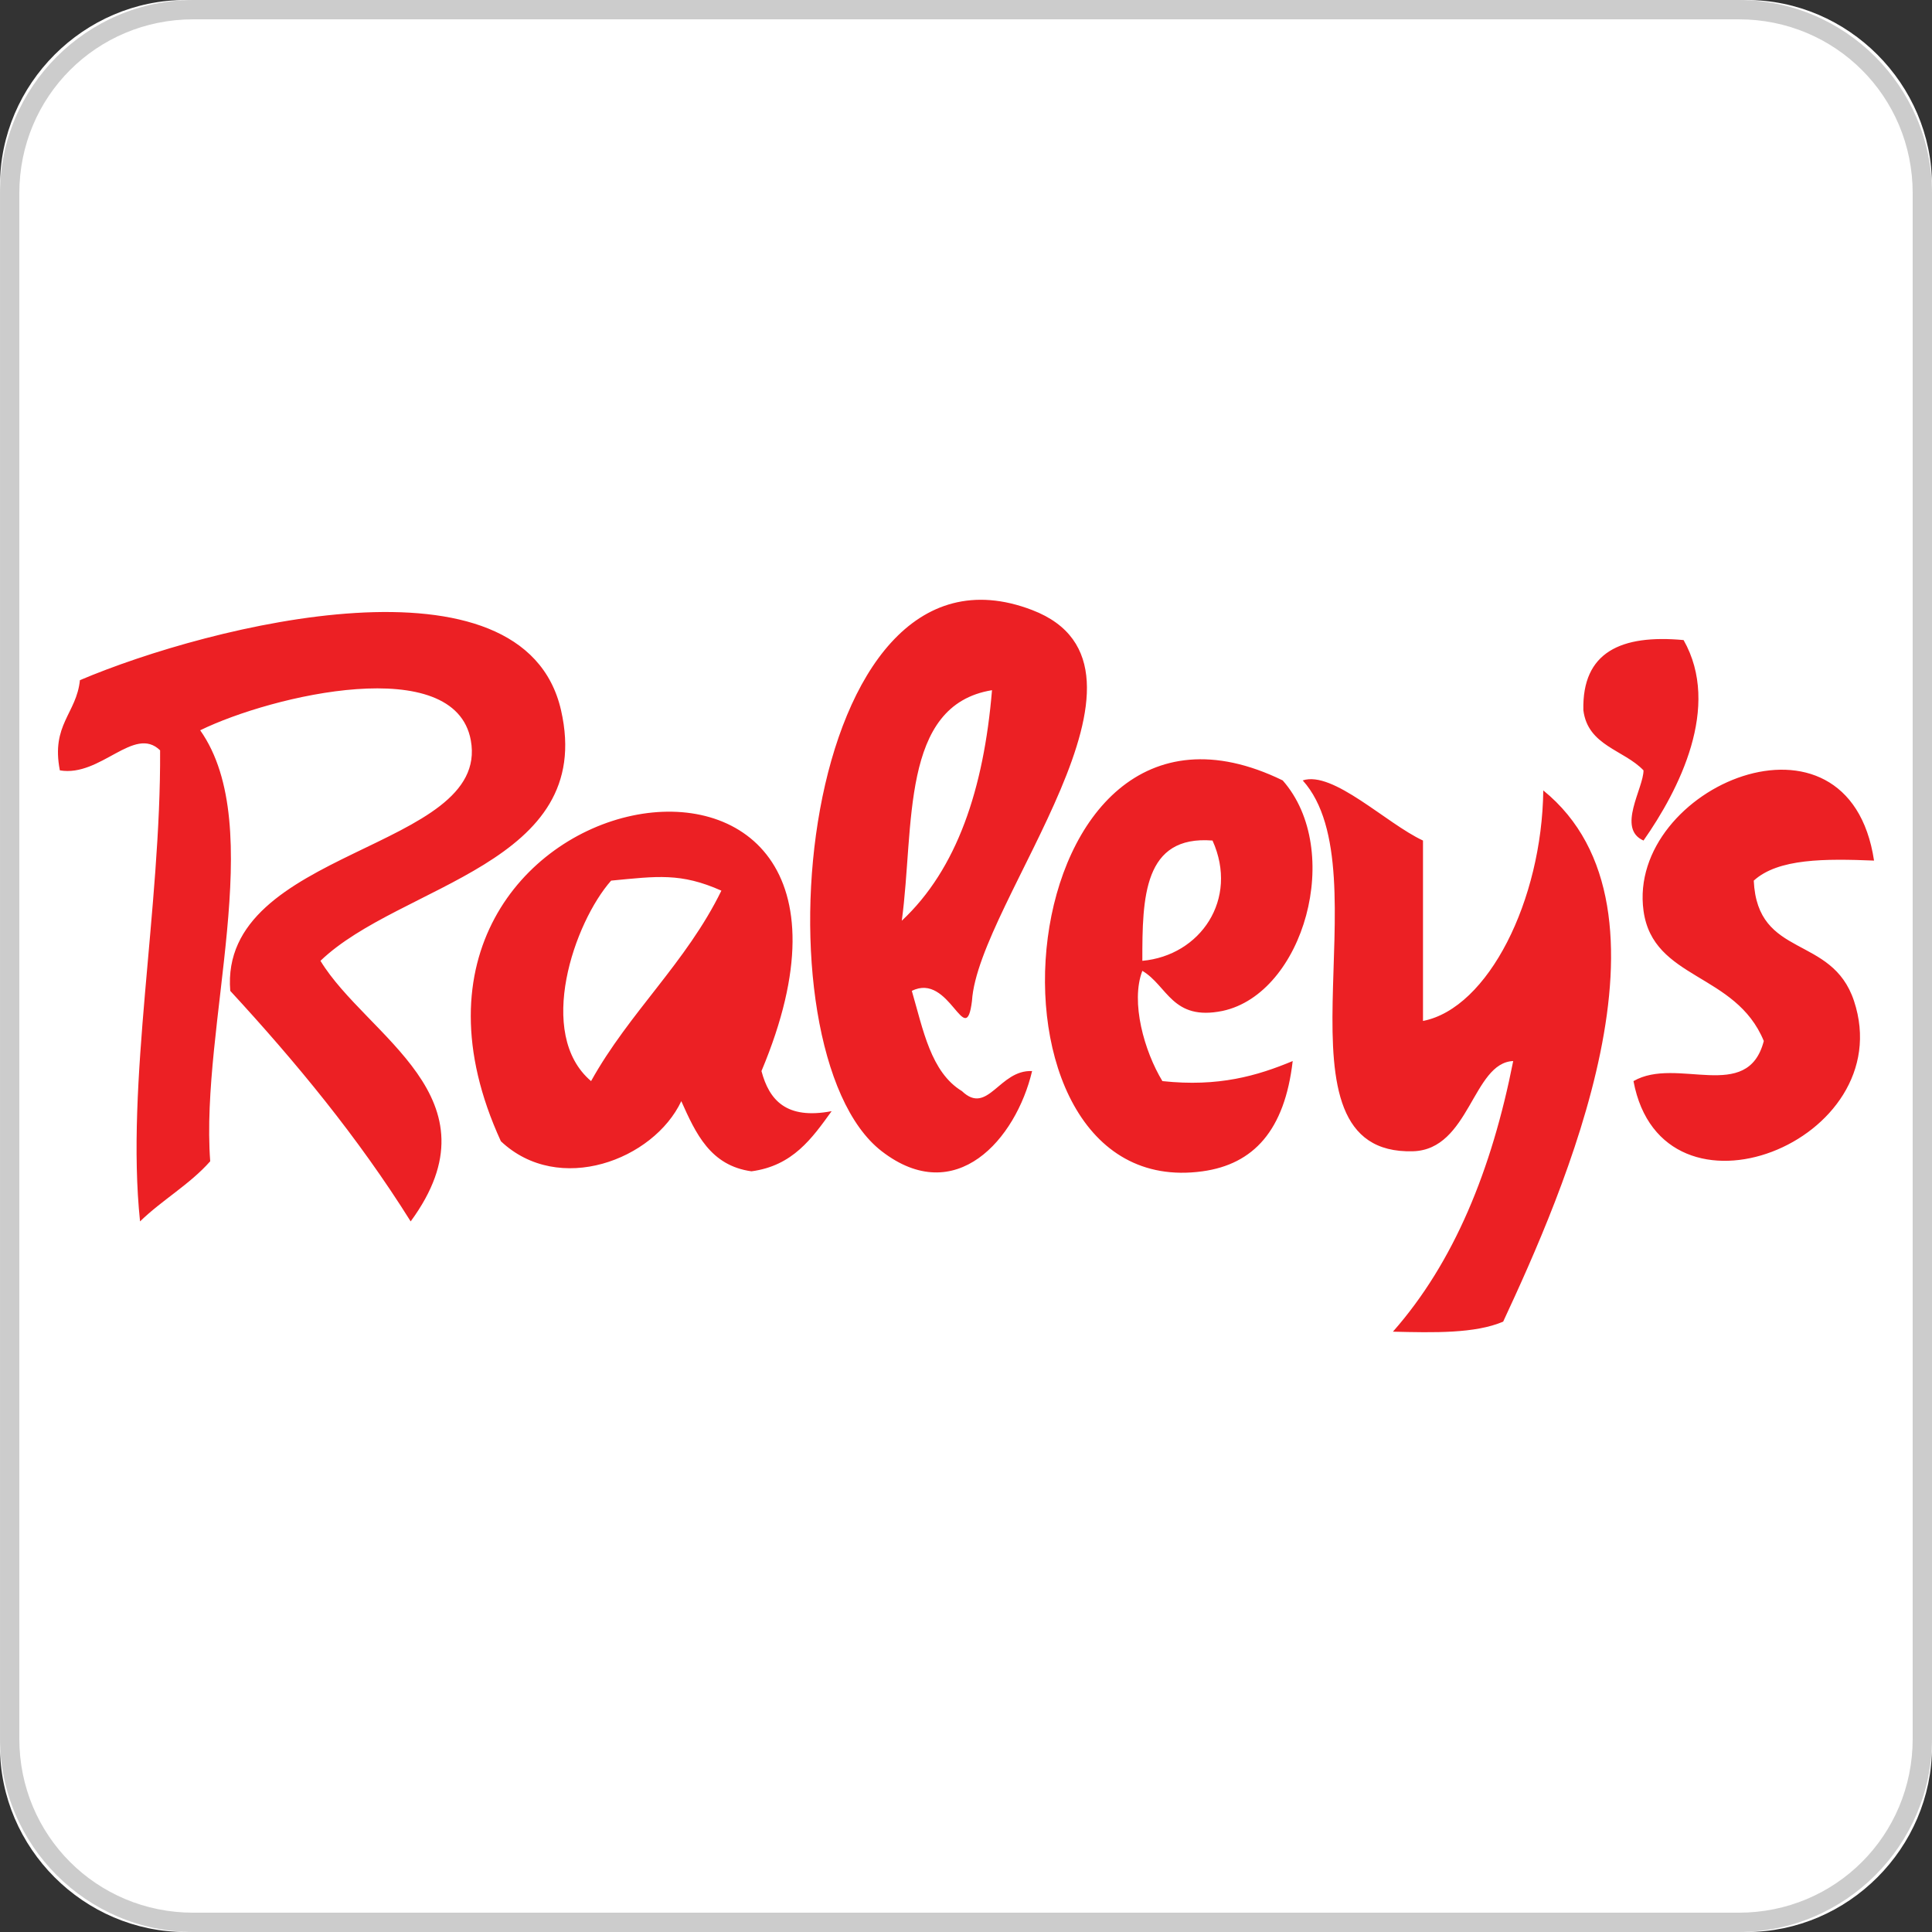 <?xml version="1.0" encoding="utf-8"?>
<!-- Generator: Adobe Illustrator 16.0.0, SVG Export Plug-In . SVG Version: 6.00 Build 0)  -->
<!DOCTYPE svg PUBLIC "-//W3C//DTD SVG 1.1//EN" "http://www.w3.org/Graphics/SVG/1.1/DTD/svg11.dtd">
<svg version="1.1" id="Capa_1" xmlns="http://www.w3.org/2000/svg" xmlns:xlink="http://www.w3.org/1999/xlink" x="0px" y="0px"
	 width="500px" height="500px" viewBox="0 0 500 500" enable-background="new 0 0 500 500" xml:space="preserve">
<rect x="0" y="0" width="500" height="500" fill="#333333" stroke="none"/>
<g id="XMLID_595_">
	<path id="XMLID_1222_" fill="#FFFFFF" d="M47.979,499.998C21.717,499.998,0,478.283,0,452.019V47.98C0,21.717,21.717,0,47.979,0
		H452.02c26.262,0,47.979,21.718,47.979,47.98v404.041c0,26.262-21.719,47.979-47.979,47.979H47.979V499.998z"/>
	<path id="XMLID_1219_" fill="#CCCCCC" d="M450.001,5.001c25,0,44.999,20,44.999,45v400c0,25-20.001,45.002-44.999,45.002H50.002
		c-25,0-45-20.002-45-45.002V50.002c0-25,20-45,45-45L450.001,5.001 M450.001,0H50.002c-27.5,0-50,22.501-50,50.002v400.001
		c0,27.498,22.5,49.996,49.999,49.996h400C477.5,500,500,477.501,500,450.003V50.002C500.001,22.502,477.5,0,450.001,0L450.001,0z"
		/>
</g>
<path fill="#EC2024" d="M82.935,248.66c11.937,19.604,46.895,35.339,23.346,67.439c-13.647-21.801-29.687-41.217-46.69-59.66
	c-3.004-36.854,67.458-36.361,62.254-64.85c-4.148-22.71-51.299-11.733-70.037-2.594c17.685,25.083-0.021,76.2,2.594,111.542
	c-5.267,5.976-12.467,10.02-18.158,15.562c-3.748-35.75,5.432-81.025,5.189-121.916c-6.729-6.556-15.375,6.979-25.94,5.187
	c-2.327-11.837,4.319-14.701,5.188-23.344c33.806-14.347,114.826-34.624,124.514,7.78
	C154.319,223.762,103.594,228.795,82.935,248.66z M267.105,157.869c-60.801-23.292-72.567,114.107-38.908,140.078
	c19.141,14.768,34.734-3.096,38.908-20.754c-8.513-0.408-11.436,11.602-18.154,5.188c-8.066-4.904-10.04-15.9-12.972-25.939
	c9.806-4.955,13.948,15.734,15.567,2.598C253.149,233.277,305.859,172.714,267.105,157.869z M256.73,178.62
	c-2.131,25.542-9.046,46.293-23.348,59.663C236.685,213.912,232.922,182.481,256.73,178.62z M409.774,183.806
	c1.151,9.228,10.509,10.243,15.565,15.564c0.01,4.636-6.986,15.093,0,18.161c9.176-13.094,20.18-34.603,10.373-51.881
	C419.519,164.154,409.414,168.745,409.774,183.806z M331.957,201.967c-71.843-35.005-83.359,109.793-20.754,101.167
	c13.188-1.818,21.271-10.54,23.346-28.537c-9.153,3.816-19.188,6.754-33.721,5.191c-4.675-7.696-8.297-20.438-5.19-28.535
	c6.529,3.844,7.709,13.044,20.753,10.373C337.4,257.144,347.897,220.068,331.957,201.967z M313.799,217.531
	c6.857,15.229-3.169,29.768-18.161,31.129C295.611,232.199,295.959,216.123,313.799,217.531z M425.34,235.689
	c2.439,17.939,23.831,15.963,31.129,33.723c-4.188,16.191-22.521,3.894-33.725,10.378c7.496,40.034,69.125,15.614,57.068-20.755
	c-5.739-17.311-24.997-10.778-25.94-31.129c6.331-5.774,18.52-5.689,31.128-5.188C478.426,179.069,420.992,203.736,425.34,235.689z
	 M197.067,277.193c44.335-105.6-110.999-76.743-67.441,18.158c14.983,14.153,39.524,4.836,46.693-10.375
	c3.74,8.362,7.522,16.684,18.158,18.158c10.688-1.418,15.674-8.531,20.75-15.566C203.481,289.803,199.069,284.703,197.067,277.193z
	 M186.694,230.5c-9.08,18.589-23.841,31.5-33.725,49.289c-14.378-12.218-4.347-41.095,5.188-51.884
	C170.059,226.771,176.169,225.82,186.694,230.5z M365.677,297.947c14.674-0.414,15.448-22.933,25.938-23.35
	c-5.555,28.167-15.326,52.117-31.128,70.04c10.637,0.257,21.263,0.507,28.532-2.597c15.361-33.008,48.221-106.809,10.379-137.48
	c-0.334,28.428-14.236,56.361-31.129,59.662c0-15.562,0-31.128,0-46.691c-9.492-4.405-23.274-18.145-31.126-15.562
	C358.594,225.767,326.827,299.04,365.677,297.947z"/>
</svg>
